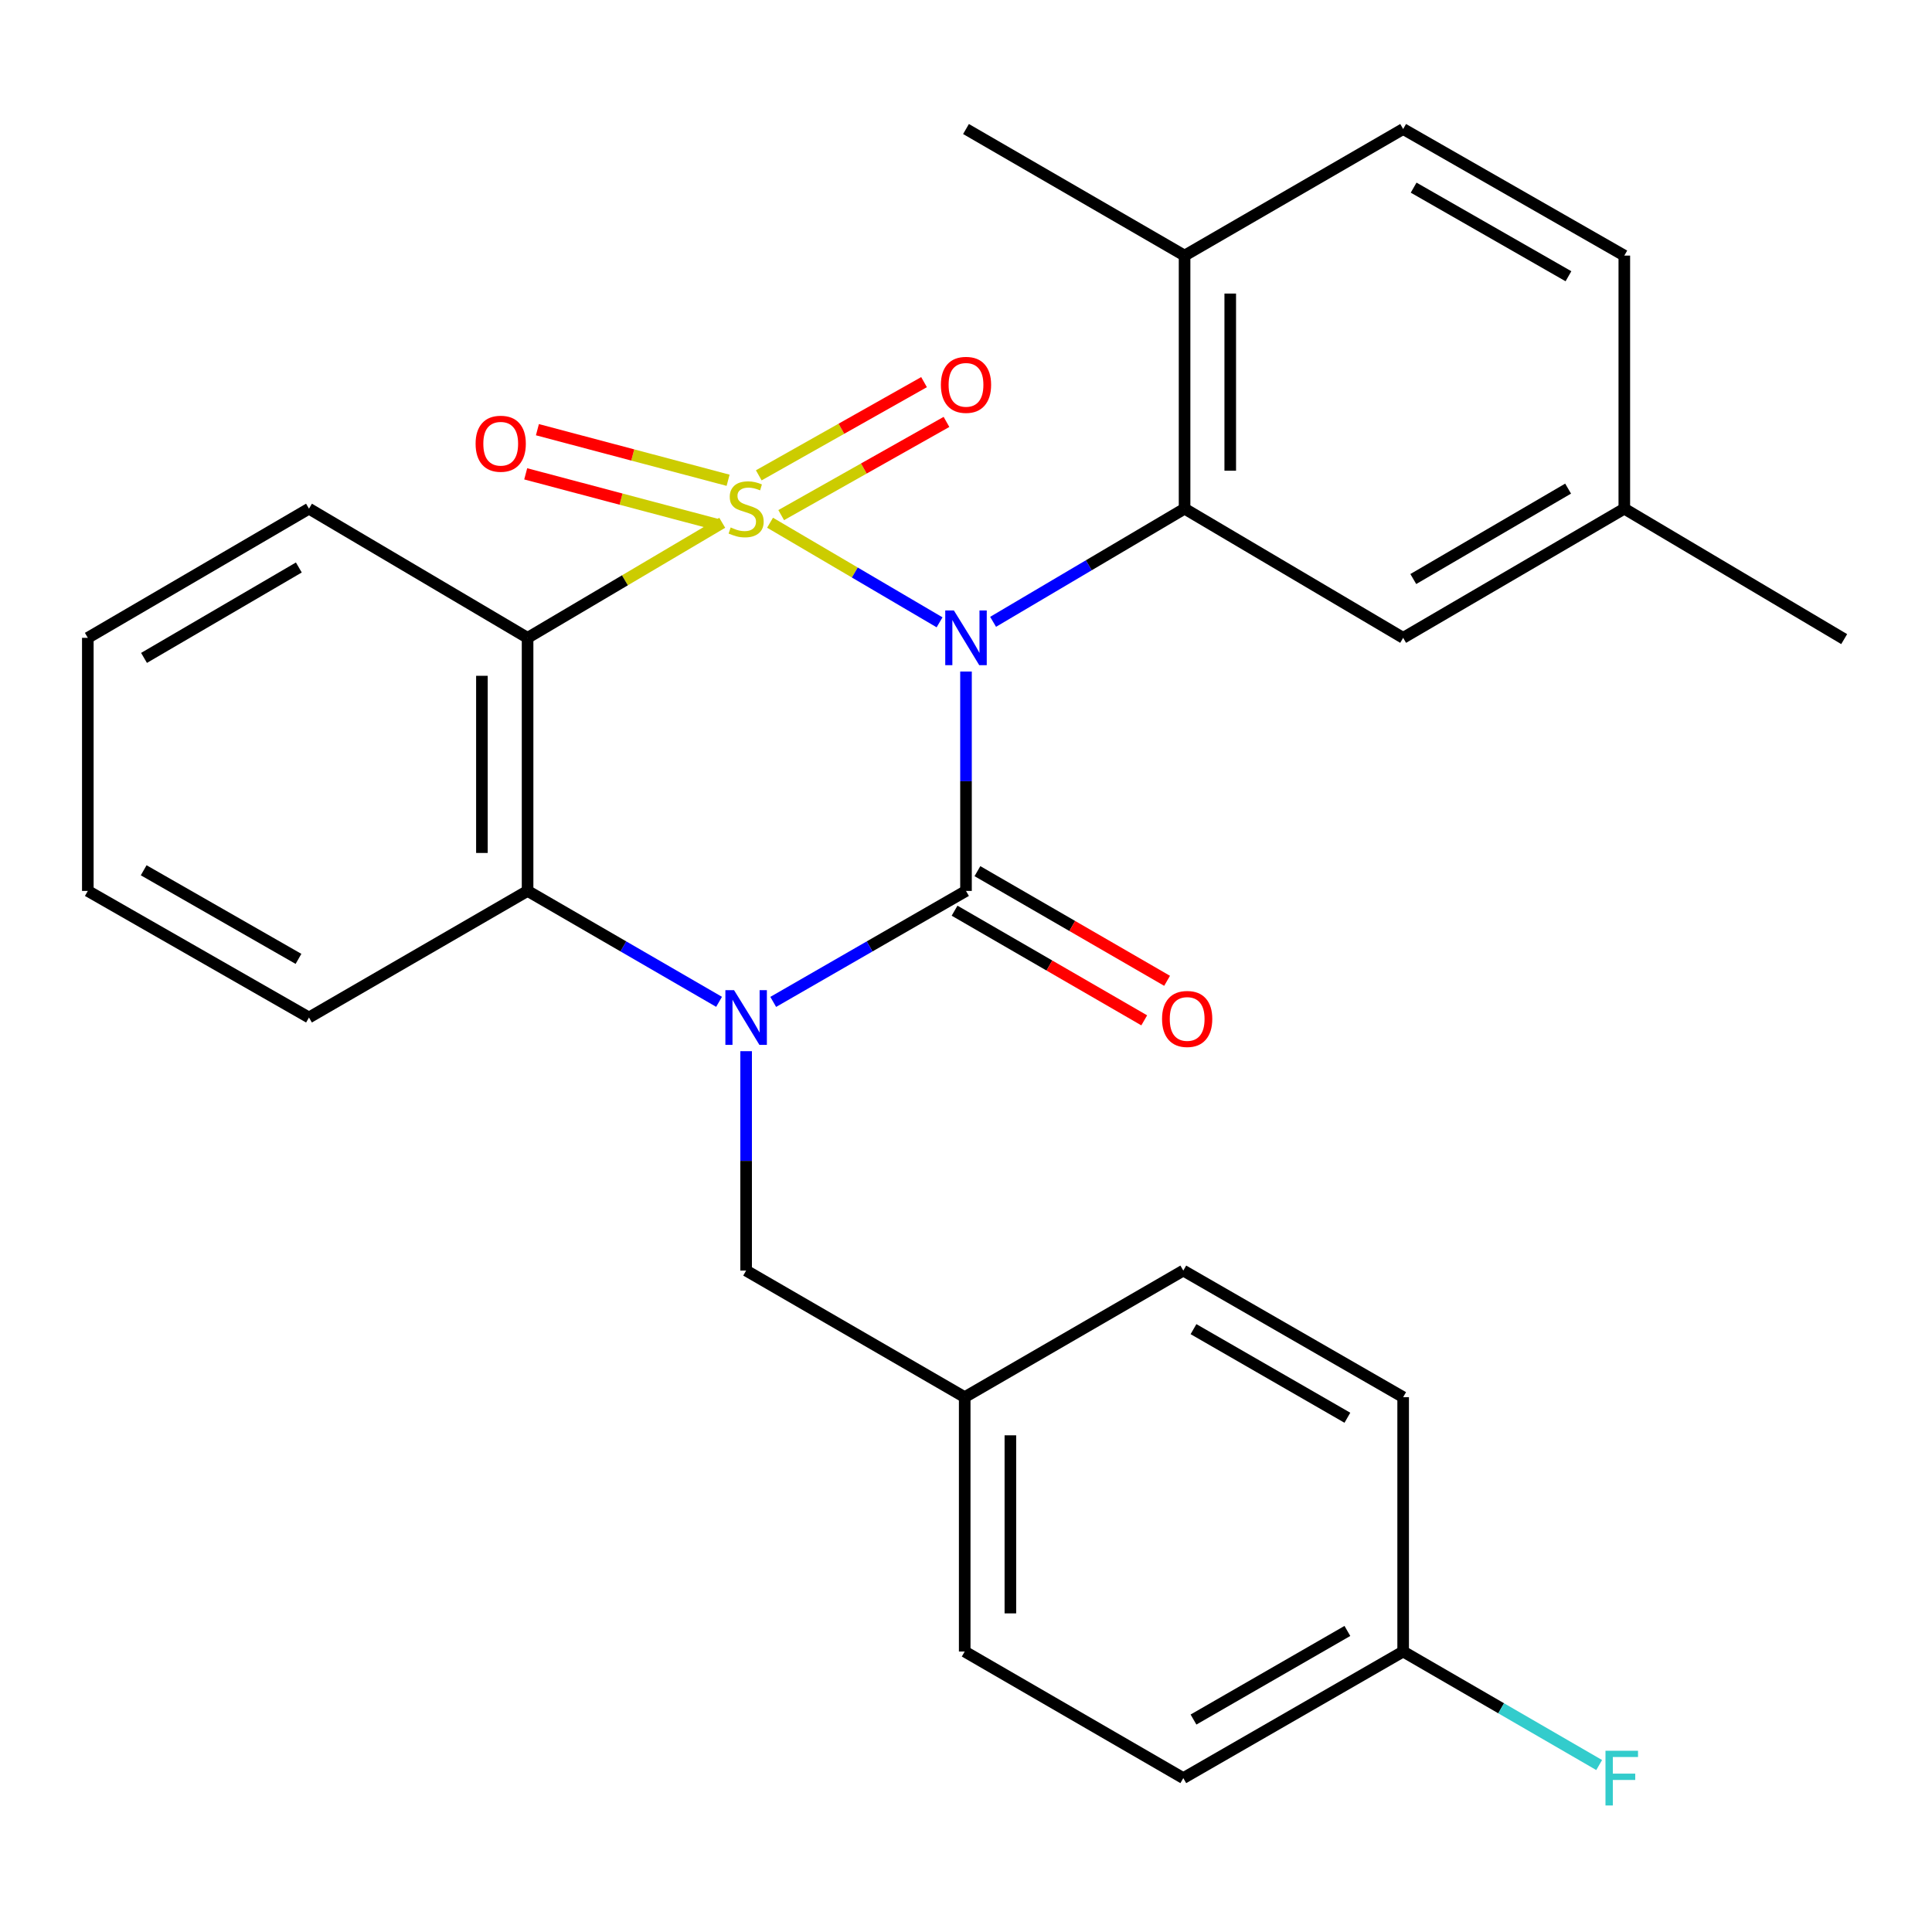 <?xml version='1.0' encoding='iso-8859-1'?>
<svg version='1.1' baseProfile='full'
              xmlns='http://www.w3.org/2000/svg'
                      xmlns:rdkit='http://www.rdkit.org/xml'
                      xmlns:xlink='http://www.w3.org/1999/xlink'
                  xml:space='preserve'
width='1000px' height='1000px' viewBox='0 0 1000 1000'>
<!-- END OF HEADER -->
<rect style='opacity:1.0;fill:#FFFFFF;stroke:none' width='1000' height='1000' x='0' y='0'> </rect>
<path class='bond-0' d='M 398.576,270.563 L 442.448,296.336' style='fill:none;fill-rule:evenodd;stroke:#CCCC00;stroke-width:6px;stroke-linecap:butt;stroke-linejoin:miter;stroke-opacity:1' />
<path class='bond-0' d='M 442.448,296.336 L 486.319,322.109' style='fill:none;fill-rule:evenodd;stroke:#0000FF;stroke-width:6px;stroke-linecap:butt;stroke-linejoin:miter;stroke-opacity:1' />
<path class='bond-3' d='M 373.831,270.598 L 323.453,300.372' style='fill:none;fill-rule:evenodd;stroke:#CCCC00;stroke-width:6px;stroke-linecap:butt;stroke-linejoin:miter;stroke-opacity:1' />
<path class='bond-3' d='M 323.453,300.372 L 273.075,330.146' style='fill:none;fill-rule:evenodd;stroke:#000000;stroke-width:6px;stroke-linecap:butt;stroke-linejoin:miter;stroke-opacity:1' />
<path class='bond-6' d='M 404.348,266.623 L 447.121,242.502' style='fill:none;fill-rule:evenodd;stroke:#CCCC00;stroke-width:6px;stroke-linecap:butt;stroke-linejoin:miter;stroke-opacity:1' />
<path class='bond-6' d='M 447.121,242.502 L 489.894,218.381' style='fill:none;fill-rule:evenodd;stroke:#FF0000;stroke-width:6px;stroke-linecap:butt;stroke-linejoin:miter;stroke-opacity:1' />
<path class='bond-6' d='M 392.737,246.033 L 435.51,221.912' style='fill:none;fill-rule:evenodd;stroke:#CCCC00;stroke-width:6px;stroke-linecap:butt;stroke-linejoin:miter;stroke-opacity:1' />
<path class='bond-6' d='M 435.51,221.912 L 478.282,197.791' style='fill:none;fill-rule:evenodd;stroke:#FF0000;stroke-width:6px;stroke-linecap:butt;stroke-linejoin:miter;stroke-opacity:1' />
<path class='bond-7' d='M 376.861,248.586 L 327.513,235.495' style='fill:none;fill-rule:evenodd;stroke:#CCCC00;stroke-width:6px;stroke-linecap:butt;stroke-linejoin:miter;stroke-opacity:1' />
<path class='bond-7' d='M 327.513,235.495 L 278.164,222.404' style='fill:none;fill-rule:evenodd;stroke:#FF0000;stroke-width:6px;stroke-linecap:butt;stroke-linejoin:miter;stroke-opacity:1' />
<path class='bond-7' d='M 370.8,271.434 L 321.452,258.343' style='fill:none;fill-rule:evenodd;stroke:#CCCC00;stroke-width:6px;stroke-linecap:butt;stroke-linejoin:miter;stroke-opacity:1' />
<path class='bond-7' d='M 321.452,258.343 L 272.104,245.252' style='fill:none;fill-rule:evenodd;stroke:#FF0000;stroke-width:6px;stroke-linecap:butt;stroke-linejoin:miter;stroke-opacity:1' />
<path class='bond-1' d='M 500,347.581 L 500,404.361' style='fill:none;fill-rule:evenodd;stroke:#0000FF;stroke-width:6px;stroke-linecap:butt;stroke-linejoin:miter;stroke-opacity:1' />
<path class='bond-1' d='M 500,404.361 L 500,461.14' style='fill:none;fill-rule:evenodd;stroke:#000000;stroke-width:6px;stroke-linecap:butt;stroke-linejoin:miter;stroke-opacity:1' />
<path class='bond-4' d='M 514.025,321.858 L 563.58,292.574' style='fill:none;fill-rule:evenodd;stroke:#0000FF;stroke-width:6px;stroke-linecap:butt;stroke-linejoin:miter;stroke-opacity:1' />
<path class='bond-4' d='M 563.58,292.574 L 613.134,263.29' style='fill:none;fill-rule:evenodd;stroke:#000000;stroke-width:6px;stroke-linecap:butt;stroke-linejoin:miter;stroke-opacity:1' />
<path class='bond-9' d='M 494.084,471.372 L 543.168,499.751' style='fill:none;fill-rule:evenodd;stroke:#000000;stroke-width:6px;stroke-linecap:butt;stroke-linejoin:miter;stroke-opacity:1' />
<path class='bond-9' d='M 543.168,499.751 L 592.252,528.131' style='fill:none;fill-rule:evenodd;stroke:#FF0000;stroke-width:6px;stroke-linecap:butt;stroke-linejoin:miter;stroke-opacity:1' />
<path class='bond-9' d='M 505.916,450.908 L 555,479.288' style='fill:none;fill-rule:evenodd;stroke:#000000;stroke-width:6px;stroke-linecap:butt;stroke-linejoin:miter;stroke-opacity:1' />
<path class='bond-9' d='M 555,479.288 L 604.084,507.667' style='fill:none;fill-rule:evenodd;stroke:#FF0000;stroke-width:6px;stroke-linecap:butt;stroke-linejoin:miter;stroke-opacity:1' />
<path class='bond-28' d='M 500,461.14 L 450.11,489.862' style='fill:none;fill-rule:evenodd;stroke:#000000;stroke-width:6px;stroke-linecap:butt;stroke-linejoin:miter;stroke-opacity:1' />
<path class='bond-28' d='M 450.11,489.862 L 400.219,518.584' style='fill:none;fill-rule:evenodd;stroke:#0000FF;stroke-width:6px;stroke-linecap:butt;stroke-linejoin:miter;stroke-opacity:1' />
<path class='bond-2' d='M 372.188,518.544 L 322.632,489.842' style='fill:none;fill-rule:evenodd;stroke:#0000FF;stroke-width:6px;stroke-linecap:butt;stroke-linejoin:miter;stroke-opacity:1' />
<path class='bond-2' d='M 322.632,489.842 L 273.075,461.14' style='fill:none;fill-rule:evenodd;stroke:#000000;stroke-width:6px;stroke-linecap:butt;stroke-linejoin:miter;stroke-opacity:1' />
<path class='bond-8' d='M 386.196,544.092 L 386.196,600.871' style='fill:none;fill-rule:evenodd;stroke:#0000FF;stroke-width:6px;stroke-linecap:butt;stroke-linejoin:miter;stroke-opacity:1' />
<path class='bond-8' d='M 386.196,600.871 L 386.196,657.651' style='fill:none;fill-rule:evenodd;stroke:#000000;stroke-width:6px;stroke-linecap:butt;stroke-linejoin:miter;stroke-opacity:1' />
<path class='bond-5' d='M 273.075,330.146 L 273.075,461.14' style='fill:none;fill-rule:evenodd;stroke:#000000;stroke-width:6px;stroke-linecap:butt;stroke-linejoin:miter;stroke-opacity:1' />
<path class='bond-5' d='M 249.437,349.795 L 249.437,441.491' style='fill:none;fill-rule:evenodd;stroke:#000000;stroke-width:6px;stroke-linecap:butt;stroke-linejoin:miter;stroke-opacity:1' />
<path class='bond-14' d='M 273.075,330.146 L 159.928,263.29' style='fill:none;fill-rule:evenodd;stroke:#000000;stroke-width:6px;stroke-linecap:butt;stroke-linejoin:miter;stroke-opacity:1' />
<path class='bond-10' d='M 613.134,263.29 L 613.134,132.296' style='fill:none;fill-rule:evenodd;stroke:#000000;stroke-width:6px;stroke-linecap:butt;stroke-linejoin:miter;stroke-opacity:1' />
<path class='bond-10' d='M 636.772,243.641 L 636.772,151.945' style='fill:none;fill-rule:evenodd;stroke:#000000;stroke-width:6px;stroke-linecap:butt;stroke-linejoin:miter;stroke-opacity:1' />
<path class='bond-11' d='M 613.134,263.29 L 726.268,330.146' style='fill:none;fill-rule:evenodd;stroke:#000000;stroke-width:6px;stroke-linecap:butt;stroke-linejoin:miter;stroke-opacity:1' />
<path class='bond-19' d='M 273.075,461.14 L 159.928,526.657' style='fill:none;fill-rule:evenodd;stroke:#000000;stroke-width:6px;stroke-linecap:butt;stroke-linejoin:miter;stroke-opacity:1' />
<path class='bond-13' d='M 386.196,657.651 L 499.33,723.167' style='fill:none;fill-rule:evenodd;stroke:#000000;stroke-width:6px;stroke-linecap:butt;stroke-linejoin:miter;stroke-opacity:1' />
<path class='bond-12' d='M 613.134,132.296 L 726.268,66.78' style='fill:none;fill-rule:evenodd;stroke:#000000;stroke-width:6px;stroke-linecap:butt;stroke-linejoin:miter;stroke-opacity:1' />
<path class='bond-24' d='M 613.134,132.296 L 500,66.78' style='fill:none;fill-rule:evenodd;stroke:#000000;stroke-width:6px;stroke-linecap:butt;stroke-linejoin:miter;stroke-opacity:1' />
<path class='bond-15' d='M 726.268,330.146 L 840.742,263.29' style='fill:none;fill-rule:evenodd;stroke:#000000;stroke-width:6px;stroke-linecap:butt;stroke-linejoin:miter;stroke-opacity:1' />
<path class='bond-15' d='M 731.518,299.706 L 811.649,252.907' style='fill:none;fill-rule:evenodd;stroke:#000000;stroke-width:6px;stroke-linecap:butt;stroke-linejoin:miter;stroke-opacity:1' />
<path class='bond-30' d='M 726.268,66.78 L 840.742,132.296' style='fill:none;fill-rule:evenodd;stroke:#000000;stroke-width:6px;stroke-linecap:butt;stroke-linejoin:miter;stroke-opacity:1' />
<path class='bond-30' d='M 731.697,97.123 L 811.829,142.984' style='fill:none;fill-rule:evenodd;stroke:#000000;stroke-width:6px;stroke-linecap:butt;stroke-linejoin:miter;stroke-opacity:1' />
<path class='bond-20' d='M 499.33,723.167 L 612.477,657.651' style='fill:none;fill-rule:evenodd;stroke:#000000;stroke-width:6px;stroke-linecap:butt;stroke-linejoin:miter;stroke-opacity:1' />
<path class='bond-21' d='M 499.33,723.167 L 499.33,854.831' style='fill:none;fill-rule:evenodd;stroke:#000000;stroke-width:6px;stroke-linecap:butt;stroke-linejoin:miter;stroke-opacity:1' />
<path class='bond-21' d='M 522.968,742.917 L 522.968,835.081' style='fill:none;fill-rule:evenodd;stroke:#000000;stroke-width:6px;stroke-linecap:butt;stroke-linejoin:miter;stroke-opacity:1' />
<path class='bond-26' d='M 159.928,263.29 L 45.455,330.146' style='fill:none;fill-rule:evenodd;stroke:#000000;stroke-width:6px;stroke-linecap:butt;stroke-linejoin:miter;stroke-opacity:1' />
<path class='bond-26' d='M 154.678,293.73 L 74.547,340.53' style='fill:none;fill-rule:evenodd;stroke:#000000;stroke-width:6px;stroke-linecap:butt;stroke-linejoin:miter;stroke-opacity:1' />
<path class='bond-17' d='M 840.742,263.29 L 840.742,132.296' style='fill:none;fill-rule:evenodd;stroke:#000000;stroke-width:6px;stroke-linecap:butt;stroke-linejoin:miter;stroke-opacity:1' />
<path class='bond-25' d='M 840.742,263.29 L 954.545,330.803' style='fill:none;fill-rule:evenodd;stroke:#000000;stroke-width:6px;stroke-linecap:butt;stroke-linejoin:miter;stroke-opacity:1' />
<path class='bond-16' d='M 726.268,854.831 L 612.477,920.348' style='fill:none;fill-rule:evenodd;stroke:#000000;stroke-width:6px;stroke-linecap:butt;stroke-linejoin:miter;stroke-opacity:1' />
<path class='bond-16' d='M 697.405,844.173 L 617.751,890.035' style='fill:none;fill-rule:evenodd;stroke:#000000;stroke-width:6px;stroke-linecap:butt;stroke-linejoin:miter;stroke-opacity:1' />
<path class='bond-18' d='M 726.268,854.831 L 776.997,884.205' style='fill:none;fill-rule:evenodd;stroke:#000000;stroke-width:6px;stroke-linecap:butt;stroke-linejoin:miter;stroke-opacity:1' />
<path class='bond-18' d='M 776.997,884.205 L 827.727,913.579' style='fill:none;fill-rule:evenodd;stroke:#33CCCC;stroke-width:6px;stroke-linecap:butt;stroke-linejoin:miter;stroke-opacity:1' />
<path class='bond-31' d='M 726.268,854.831 L 726.268,723.167' style='fill:none;fill-rule:evenodd;stroke:#000000;stroke-width:6px;stroke-linecap:butt;stroke-linejoin:miter;stroke-opacity:1' />
<path class='bond-29' d='M 159.928,526.657 L 45.455,461.14' style='fill:none;fill-rule:evenodd;stroke:#000000;stroke-width:6px;stroke-linecap:butt;stroke-linejoin:miter;stroke-opacity:1' />
<path class='bond-29' d='M 154.499,496.314 L 74.367,450.452' style='fill:none;fill-rule:evenodd;stroke:#000000;stroke-width:6px;stroke-linecap:butt;stroke-linejoin:miter;stroke-opacity:1' />
<path class='bond-23' d='M 612.477,657.651 L 726.268,723.167' style='fill:none;fill-rule:evenodd;stroke:#000000;stroke-width:6px;stroke-linecap:butt;stroke-linejoin:miter;stroke-opacity:1' />
<path class='bond-23' d='M 617.751,687.963 L 697.405,733.825' style='fill:none;fill-rule:evenodd;stroke:#000000;stroke-width:6px;stroke-linecap:butt;stroke-linejoin:miter;stroke-opacity:1' />
<path class='bond-22' d='M 499.33,854.831 L 612.477,920.348' style='fill:none;fill-rule:evenodd;stroke:#000000;stroke-width:6px;stroke-linecap:butt;stroke-linejoin:miter;stroke-opacity:1' />
<path class='bond-27' d='M 45.455,330.146 L 45.455,461.14' style='fill:none;fill-rule:evenodd;stroke:#000000;stroke-width:6px;stroke-linecap:butt;stroke-linejoin:miter;stroke-opacity:1' />
<path  class='atom-0' d='M 378.196 273.01
Q 378.516 273.13, 379.836 273.69
Q 381.156 274.25, 382.596 274.61
Q 384.076 274.93, 385.516 274.93
Q 388.196 274.93, 389.756 273.65
Q 391.316 272.33, 391.316 270.05
Q 391.316 268.49, 390.516 267.53
Q 389.756 266.57, 388.556 266.05
Q 387.356 265.53, 385.356 264.93
Q 382.836 264.17, 381.316 263.45
Q 379.836 262.73, 378.756 261.21
Q 377.716 259.69, 377.716 257.13
Q 377.716 253.57, 380.116 251.37
Q 382.556 249.17, 387.356 249.17
Q 390.636 249.17, 394.356 250.73
L 393.436 253.81
Q 390.036 252.41, 387.476 252.41
Q 384.716 252.41, 383.196 253.57
Q 381.676 254.69, 381.716 256.65
Q 381.716 258.17, 382.476 259.09
Q 383.276 260.01, 384.396 260.53
Q 385.556 261.05, 387.476 261.65
Q 390.036 262.45, 391.556 263.25
Q 393.076 264.05, 394.156 265.69
Q 395.276 267.29, 395.276 270.05
Q 395.276 273.97, 392.636 276.09
Q 390.036 278.17, 385.676 278.17
Q 383.156 278.17, 381.236 277.61
Q 379.356 277.09, 377.116 276.17
L 378.196 273.01
' fill='#CCCC00'/>
<path  class='atom-1' d='M 493.74 315.986
L 503.02 330.986
Q 503.94 332.466, 505.42 335.146
Q 506.9 337.826, 506.98 337.986
L 506.98 315.986
L 510.74 315.986
L 510.74 344.306
L 506.86 344.306
L 496.9 327.906
Q 495.74 325.986, 494.5 323.786
Q 493.3 321.586, 492.94 320.906
L 492.94 344.306
L 489.26 344.306
L 489.26 315.986
L 493.74 315.986
' fill='#0000FF'/>
<path  class='atom-3' d='M 379.936 512.497
L 389.216 527.497
Q 390.136 528.977, 391.616 531.657
Q 393.096 534.337, 393.176 534.497
L 393.176 512.497
L 396.936 512.497
L 396.936 540.817
L 393.056 540.817
L 383.096 524.417
Q 381.936 522.497, 380.696 520.297
Q 379.496 518.097, 379.136 517.417
L 379.136 540.817
L 375.456 540.817
L 375.456 512.497
L 379.936 512.497
' fill='#0000FF'/>
<path  class='atom-7' d='M 487 199.193
Q 487 192.393, 490.36 188.593
Q 493.72 184.793, 500 184.793
Q 506.28 184.793, 509.64 188.593
Q 513 192.393, 513 199.193
Q 513 206.073, 509.6 209.993
Q 506.2 213.873, 500 213.873
Q 493.76 213.873, 490.36 209.993
Q 487 206.113, 487 199.193
M 500 210.673
Q 504.32 210.673, 506.64 207.793
Q 509 204.873, 509 199.193
Q 509 193.633, 506.64 190.833
Q 504.32 187.993, 500 187.993
Q 495.68 187.993, 493.32 190.793
Q 491 193.593, 491 199.193
Q 491 204.913, 493.32 207.793
Q 495.68 210.673, 500 210.673
' fill='#FF0000'/>
<path  class='atom-8' d='M 246.168 229.673
Q 246.168 222.873, 249.528 219.073
Q 252.888 215.273, 259.168 215.273
Q 265.448 215.273, 268.808 219.073
Q 272.168 222.873, 272.168 229.673
Q 272.168 236.553, 268.768 240.473
Q 265.368 244.353, 259.168 244.353
Q 252.928 244.353, 249.528 240.473
Q 246.168 236.593, 246.168 229.673
M 259.168 241.153
Q 263.488 241.153, 265.808 238.273
Q 268.168 235.353, 268.168 229.673
Q 268.168 224.113, 265.808 221.313
Q 263.488 218.473, 259.168 218.473
Q 254.848 218.473, 252.488 221.273
Q 250.168 224.073, 250.168 229.673
Q 250.168 235.393, 252.488 238.273
Q 254.848 241.153, 259.168 241.153
' fill='#FF0000'/>
<path  class='atom-10' d='M 601.474 527.407
Q 601.474 520.607, 604.834 516.807
Q 608.194 513.007, 614.474 513.007
Q 620.754 513.007, 624.114 516.807
Q 627.474 520.607, 627.474 527.407
Q 627.474 534.287, 624.074 538.207
Q 620.674 542.087, 614.474 542.087
Q 608.234 542.087, 604.834 538.207
Q 601.474 534.327, 601.474 527.407
M 614.474 538.887
Q 618.794 538.887, 621.114 536.007
Q 623.474 533.087, 623.474 527.407
Q 623.474 521.847, 621.114 519.047
Q 618.794 516.207, 614.474 516.207
Q 610.154 516.207, 607.794 519.007
Q 605.474 521.807, 605.474 527.407
Q 605.474 533.127, 607.794 536.007
Q 610.154 538.887, 614.474 538.887
' fill='#FF0000'/>
<path  class='atom-19' d='M 830.995 906.188
L 847.835 906.188
L 847.835 909.428
L 834.795 909.428
L 834.795 918.028
L 846.395 918.028
L 846.395 921.308
L 834.795 921.308
L 834.795 934.508
L 830.995 934.508
L 830.995 906.188
' fill='#33CCCC'/>
</svg>
